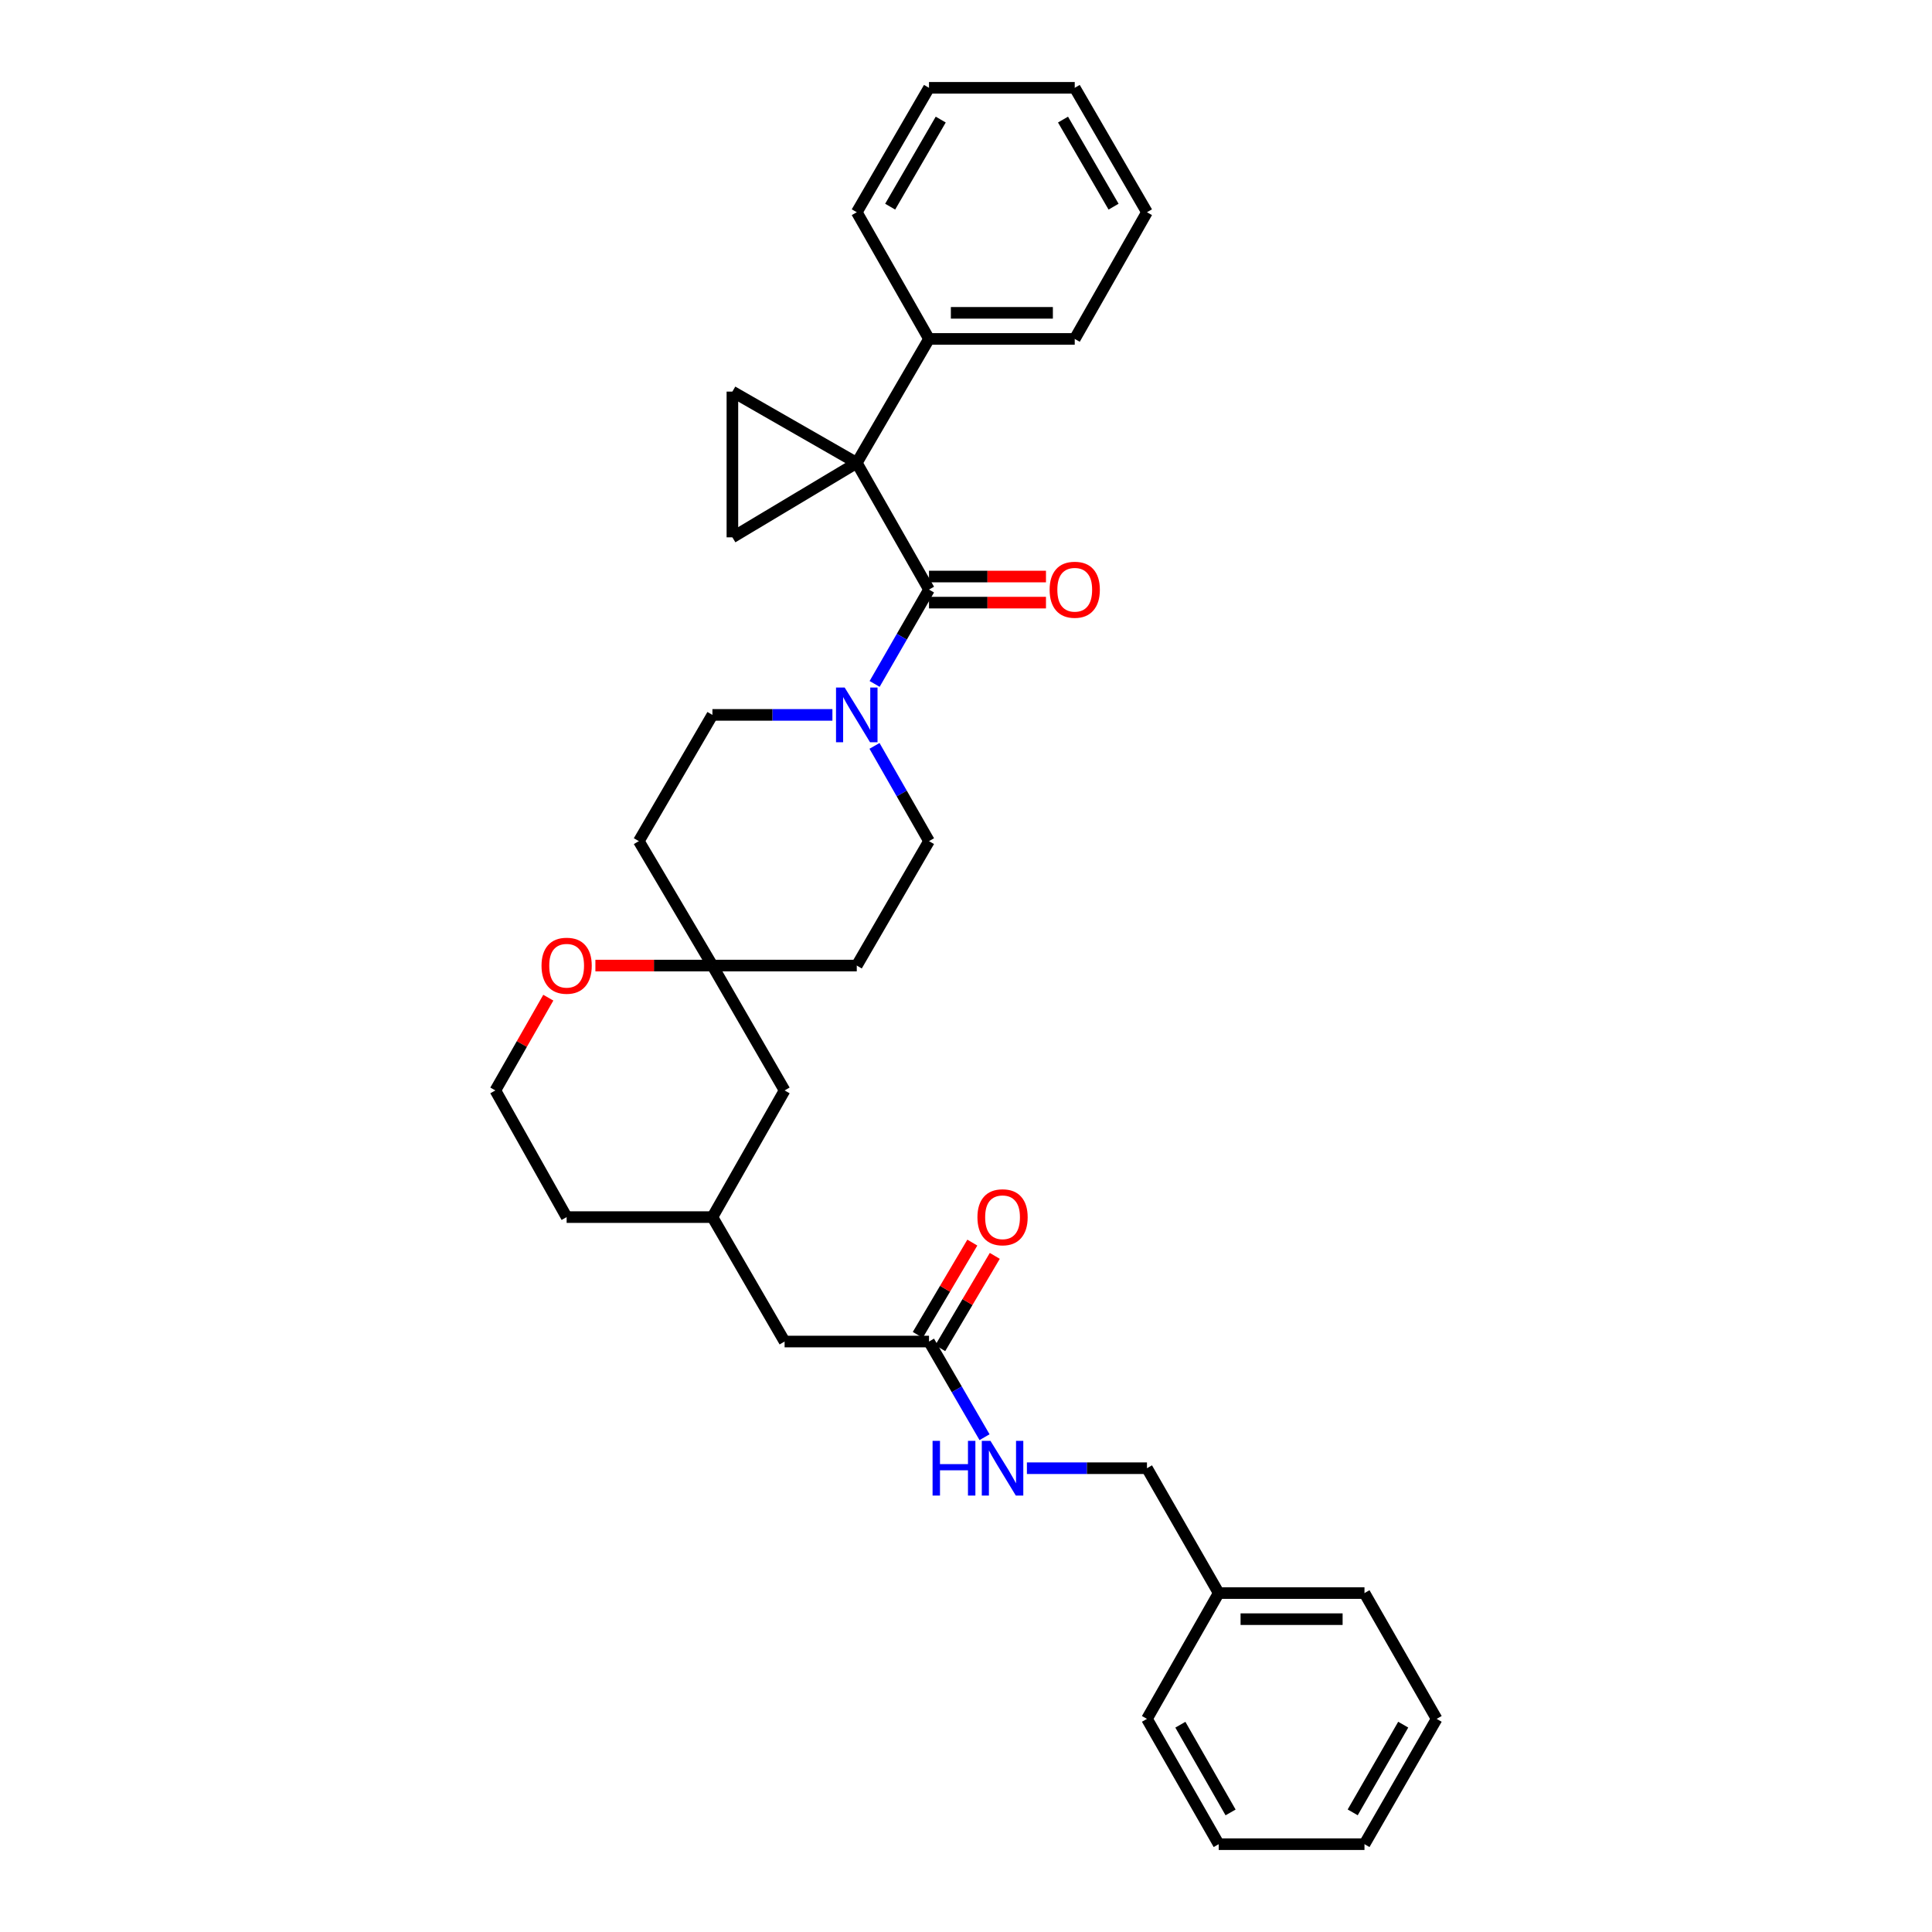 <?xml version='1.0' encoding='iso-8859-1'?>
<svg version='1.1' baseProfile='full'
              xmlns='http://www.w3.org/2000/svg'
                      xmlns:rdkit='http://www.rdkit.org/xml'
                      xmlns:xlink='http://www.w3.org/1999/xlink'
                  xml:space='preserve'
width='1000px' height='1000px' viewBox='0 0 1000 1000'>
<!-- END OF HEADER -->
<rect style='opacity:1.0;fill:#FFFFFF;stroke:none' width='1000' height='1000' x='0' y='0'> </rect>
<path class='bond-0' d='M 443.464,239.599 L 480.85,305.166' style='fill:none;fill-rule:evenodd;stroke:#000000;stroke-width:6px;stroke-linecap:butt;stroke-linejoin:miter;stroke-opacity:1' />
<path class='bond-1' d='M 443.464,239.599 L 379.089,278.124' style='fill:none;fill-rule:evenodd;stroke:#000000;stroke-width:6px;stroke-linecap:butt;stroke-linejoin:miter;stroke-opacity:1' />
<path class='bond-2' d='M 443.464,239.599 L 379.089,202.693' style='fill:none;fill-rule:evenodd;stroke:#000000;stroke-width:6px;stroke-linecap:butt;stroke-linejoin:miter;stroke-opacity:1' />
<path class='bond-6' d='M 443.464,239.599 L 480.85,175.426' style='fill:none;fill-rule:evenodd;stroke:#000000;stroke-width:6px;stroke-linecap:butt;stroke-linejoin:miter;stroke-opacity:1' />
<path class='bond-3' d='M 480.85,305.166 L 466.777,329.581' style='fill:none;fill-rule:evenodd;stroke:#000000;stroke-width:6px;stroke-linecap:butt;stroke-linejoin:miter;stroke-opacity:1' />
<path class='bond-3' d='M 466.777,329.581 L 452.704,353.996' style='fill:none;fill-rule:evenodd;stroke:#0000FF;stroke-width:6px;stroke-linecap:butt;stroke-linejoin:miter;stroke-opacity:1' />
<path class='bond-7' d='M 480.85,311.917 L 511.122,311.917' style='fill:none;fill-rule:evenodd;stroke:#000000;stroke-width:6px;stroke-linecap:butt;stroke-linejoin:miter;stroke-opacity:1' />
<path class='bond-7' d='M 511.122,311.917 L 541.395,311.917' style='fill:none;fill-rule:evenodd;stroke:#FF0000;stroke-width:6px;stroke-linecap:butt;stroke-linejoin:miter;stroke-opacity:1' />
<path class='bond-7' d='M 480.85,298.415 L 511.122,298.415' style='fill:none;fill-rule:evenodd;stroke:#000000;stroke-width:6px;stroke-linecap:butt;stroke-linejoin:miter;stroke-opacity:1' />
<path class='bond-7' d='M 511.122,298.415 L 541.395,298.415' style='fill:none;fill-rule:evenodd;stroke:#FF0000;stroke-width:6px;stroke-linecap:butt;stroke-linejoin:miter;stroke-opacity:1' />
<path class='bond-32' d='M 379.089,278.124 L 379.089,202.693' style='fill:none;fill-rule:evenodd;stroke:#000000;stroke-width:6px;stroke-linecap:butt;stroke-linejoin:miter;stroke-opacity:1' />
<path class='bond-8' d='M 430.856,370.028 L 399.801,370.028' style='fill:none;fill-rule:evenodd;stroke:#0000FF;stroke-width:6px;stroke-linecap:butt;stroke-linejoin:miter;stroke-opacity:1' />
<path class='bond-8' d='M 399.801,370.028 L 368.745,370.028' style='fill:none;fill-rule:evenodd;stroke:#000000;stroke-width:6px;stroke-linecap:butt;stroke-linejoin:miter;stroke-opacity:1' />
<path class='bond-9' d='M 452.643,386.07 L 466.746,410.72' style='fill:none;fill-rule:evenodd;stroke:#0000FF;stroke-width:6px;stroke-linecap:butt;stroke-linejoin:miter;stroke-opacity:1' />
<path class='bond-9' d='M 466.746,410.72 L 480.85,435.37' style='fill:none;fill-rule:evenodd;stroke:#000000;stroke-width:6px;stroke-linecap:butt;stroke-linejoin:miter;stroke-opacity:1' />
<path class='bond-4' d='M 368.745,499.775 L 443.464,499.775' style='fill:none;fill-rule:evenodd;stroke:#000000;stroke-width:6px;stroke-linecap:butt;stroke-linejoin:miter;stroke-opacity:1' />
<path class='bond-10' d='M 368.745,499.775 L 338.462,499.775' style='fill:none;fill-rule:evenodd;stroke:#000000;stroke-width:6px;stroke-linecap:butt;stroke-linejoin:miter;stroke-opacity:1' />
<path class='bond-10' d='M 338.462,499.775 L 308.178,499.775' style='fill:none;fill-rule:evenodd;stroke:#FF0000;stroke-width:6px;stroke-linecap:butt;stroke-linejoin:miter;stroke-opacity:1' />
<path class='bond-16' d='M 368.745,499.775 L 406.108,564.405' style='fill:none;fill-rule:evenodd;stroke:#000000;stroke-width:6px;stroke-linecap:butt;stroke-linejoin:miter;stroke-opacity:1' />
<path class='bond-34' d='M 368.745,499.775 L 330.655,435.37' style='fill:none;fill-rule:evenodd;stroke:#000000;stroke-width:6px;stroke-linecap:butt;stroke-linejoin:miter;stroke-opacity:1' />
<path class='bond-5' d='M 480.85,694.377 L 406.108,694.377' style='fill:none;fill-rule:evenodd;stroke:#000000;stroke-width:6px;stroke-linecap:butt;stroke-linejoin:miter;stroke-opacity:1' />
<path class='bond-11' d='M 480.85,694.377 L 495.223,719.132' style='fill:none;fill-rule:evenodd;stroke:#000000;stroke-width:6px;stroke-linecap:butt;stroke-linejoin:miter;stroke-opacity:1' />
<path class='bond-11' d='M 495.223,719.132 L 509.596,743.888' style='fill:none;fill-rule:evenodd;stroke:#0000FF;stroke-width:6px;stroke-linecap:butt;stroke-linejoin:miter;stroke-opacity:1' />
<path class='bond-14' d='M 486.661,697.812 L 500.781,673.925' style='fill:none;fill-rule:evenodd;stroke:#000000;stroke-width:6px;stroke-linecap:butt;stroke-linejoin:miter;stroke-opacity:1' />
<path class='bond-14' d='M 500.781,673.925 L 514.9,650.037' style='fill:none;fill-rule:evenodd;stroke:#FF0000;stroke-width:6px;stroke-linecap:butt;stroke-linejoin:miter;stroke-opacity:1' />
<path class='bond-14' d='M 475.038,690.941 L 489.157,667.054' style='fill:none;fill-rule:evenodd;stroke:#000000;stroke-width:6px;stroke-linecap:butt;stroke-linejoin:miter;stroke-opacity:1' />
<path class='bond-14' d='M 489.157,667.054 L 503.276,643.167' style='fill:none;fill-rule:evenodd;stroke:#FF0000;stroke-width:6px;stroke-linecap:butt;stroke-linejoin:miter;stroke-opacity:1' />
<path class='bond-22' d='M 480.85,175.426 L 556.281,175.426' style='fill:none;fill-rule:evenodd;stroke:#000000;stroke-width:6px;stroke-linecap:butt;stroke-linejoin:miter;stroke-opacity:1' />
<path class='bond-22' d='M 492.164,161.924 L 544.966,161.924' style='fill:none;fill-rule:evenodd;stroke:#000000;stroke-width:6px;stroke-linecap:butt;stroke-linejoin:miter;stroke-opacity:1' />
<path class='bond-23' d='M 480.85,175.426 L 443.464,109.852' style='fill:none;fill-rule:evenodd;stroke:#000000;stroke-width:6px;stroke-linecap:butt;stroke-linejoin:miter;stroke-opacity:1' />
<path class='bond-13' d='M 368.745,370.028 L 330.655,435.37' style='fill:none;fill-rule:evenodd;stroke:#000000;stroke-width:6px;stroke-linecap:butt;stroke-linejoin:miter;stroke-opacity:1' />
<path class='bond-12' d='M 480.85,435.37 L 443.464,499.775' style='fill:none;fill-rule:evenodd;stroke:#000000;stroke-width:6px;stroke-linecap:butt;stroke-linejoin:miter;stroke-opacity:1' />
<path class='bond-19' d='M 283.803,516.395 L 270.098,540.4' style='fill:none;fill-rule:evenodd;stroke:#FF0000;stroke-width:6px;stroke-linecap:butt;stroke-linejoin:miter;stroke-opacity:1' />
<path class='bond-19' d='M 270.098,540.4 L 256.394,564.405' style='fill:none;fill-rule:evenodd;stroke:#000000;stroke-width:6px;stroke-linecap:butt;stroke-linejoin:miter;stroke-opacity:1' />
<path class='bond-18' d='M 531.527,759.944 L 562.597,759.944' style='fill:none;fill-rule:evenodd;stroke:#0000FF;stroke-width:6px;stroke-linecap:butt;stroke-linejoin:miter;stroke-opacity:1' />
<path class='bond-18' d='M 562.597,759.944 L 593.667,759.944' style='fill:none;fill-rule:evenodd;stroke:#000000;stroke-width:6px;stroke-linecap:butt;stroke-linejoin:miter;stroke-opacity:1' />
<path class='bond-15' d='M 406.108,694.377 L 368.745,629.972' style='fill:none;fill-rule:evenodd;stroke:#000000;stroke-width:6px;stroke-linecap:butt;stroke-linejoin:miter;stroke-opacity:1' />
<path class='bond-17' d='M 406.108,564.405 L 368.745,629.972' style='fill:none;fill-rule:evenodd;stroke:#000000;stroke-width:6px;stroke-linecap:butt;stroke-linejoin:miter;stroke-opacity:1' />
<path class='bond-21' d='M 368.745,629.972 L 293.292,629.972' style='fill:none;fill-rule:evenodd;stroke:#000000;stroke-width:6px;stroke-linecap:butt;stroke-linejoin:miter;stroke-opacity:1' />
<path class='bond-20' d='M 593.667,759.944 L 630.797,824.574' style='fill:none;fill-rule:evenodd;stroke:#000000;stroke-width:6px;stroke-linecap:butt;stroke-linejoin:miter;stroke-opacity:1' />
<path class='bond-35' d='M 256.394,564.405 L 293.292,629.972' style='fill:none;fill-rule:evenodd;stroke:#000000;stroke-width:6px;stroke-linecap:butt;stroke-linejoin:miter;stroke-opacity:1' />
<path class='bond-24' d='M 630.797,824.574 L 706.251,824.574' style='fill:none;fill-rule:evenodd;stroke:#000000;stroke-width:6px;stroke-linecap:butt;stroke-linejoin:miter;stroke-opacity:1' />
<path class='bond-24' d='M 642.115,838.076 L 694.933,838.076' style='fill:none;fill-rule:evenodd;stroke:#000000;stroke-width:6px;stroke-linecap:butt;stroke-linejoin:miter;stroke-opacity:1' />
<path class='bond-25' d='M 630.797,824.574 L 593.667,889.691' style='fill:none;fill-rule:evenodd;stroke:#000000;stroke-width:6px;stroke-linecap:butt;stroke-linejoin:miter;stroke-opacity:1' />
<path class='bond-26' d='M 556.281,175.426 L 593.667,109.852' style='fill:none;fill-rule:evenodd;stroke:#000000;stroke-width:6px;stroke-linecap:butt;stroke-linejoin:miter;stroke-opacity:1' />
<path class='bond-27' d='M 443.464,109.852 L 480.85,45.455' style='fill:none;fill-rule:evenodd;stroke:#000000;stroke-width:6px;stroke-linecap:butt;stroke-linejoin:miter;stroke-opacity:1' />
<path class='bond-27' d='M 460.749,106.971 L 486.919,61.893' style='fill:none;fill-rule:evenodd;stroke:#000000;stroke-width:6px;stroke-linecap:butt;stroke-linejoin:miter;stroke-opacity:1' />
<path class='bond-29' d='M 706.251,824.574 L 743.606,889.691' style='fill:none;fill-rule:evenodd;stroke:#000000;stroke-width:6px;stroke-linecap:butt;stroke-linejoin:miter;stroke-opacity:1' />
<path class='bond-28' d='M 593.667,889.691 L 630.797,954.545' style='fill:none;fill-rule:evenodd;stroke:#000000;stroke-width:6px;stroke-linecap:butt;stroke-linejoin:miter;stroke-opacity:1' />
<path class='bond-28' d='M 610.954,892.71 L 636.945,938.109' style='fill:none;fill-rule:evenodd;stroke:#000000;stroke-width:6px;stroke-linecap:butt;stroke-linejoin:miter;stroke-opacity:1' />
<path class='bond-33' d='M 593.667,109.852 L 556.281,45.455' style='fill:none;fill-rule:evenodd;stroke:#000000;stroke-width:6px;stroke-linecap:butt;stroke-linejoin:miter;stroke-opacity:1' />
<path class='bond-33' d='M 576.382,106.971 L 550.212,61.893' style='fill:none;fill-rule:evenodd;stroke:#000000;stroke-width:6px;stroke-linecap:butt;stroke-linejoin:miter;stroke-opacity:1' />
<path class='bond-31' d='M 480.85,45.455 L 556.281,45.455' style='fill:none;fill-rule:evenodd;stroke:#000000;stroke-width:6px;stroke-linecap:butt;stroke-linejoin:miter;stroke-opacity:1' />
<path class='bond-30' d='M 630.797,954.545 L 706.251,954.545' style='fill:none;fill-rule:evenodd;stroke:#000000;stroke-width:6px;stroke-linecap:butt;stroke-linejoin:miter;stroke-opacity:1' />
<path class='bond-36' d='M 743.606,889.691 L 706.251,954.545' style='fill:none;fill-rule:evenodd;stroke:#000000;stroke-width:6px;stroke-linecap:butt;stroke-linejoin:miter;stroke-opacity:1' />
<path class='bond-36' d='M 726.303,892.68 L 700.154,938.078' style='fill:none;fill-rule:evenodd;stroke:#000000;stroke-width:6px;stroke-linecap:butt;stroke-linejoin:miter;stroke-opacity:1' />
<path  class='atom-4' d='M 437.204 355.868
L 446.484 370.868
Q 447.404 372.348, 448.884 375.028
Q 450.364 377.708, 450.444 377.868
L 450.444 355.868
L 454.204 355.868
L 454.204 384.188
L 450.324 384.188
L 440.364 367.788
Q 439.204 365.868, 437.964 363.668
Q 436.764 361.468, 436.404 360.788
L 436.404 384.188
L 432.724 384.188
L 432.724 355.868
L 437.204 355.868
' fill='#0000FF'/>
<path  class='atom-8' d='M 543.281 305.246
Q 543.281 298.446, 546.641 294.646
Q 550.001 290.846, 556.281 290.846
Q 562.561 290.846, 565.921 294.646
Q 569.281 298.446, 569.281 305.246
Q 569.281 312.126, 565.881 316.046
Q 562.481 319.926, 556.281 319.926
Q 550.041 319.926, 546.641 316.046
Q 543.281 312.166, 543.281 305.246
M 556.281 316.726
Q 560.601 316.726, 562.921 313.846
Q 565.281 310.926, 565.281 305.246
Q 565.281 299.686, 562.921 296.886
Q 560.601 294.046, 556.281 294.046
Q 551.961 294.046, 549.601 296.846
Q 547.281 299.646, 547.281 305.246
Q 547.281 310.966, 549.601 313.846
Q 551.961 316.726, 556.281 316.726
' fill='#FF0000'/>
<path  class='atom-11' d='M 280.292 499.855
Q 280.292 493.055, 283.652 489.255
Q 287.012 485.455, 293.292 485.455
Q 299.572 485.455, 302.932 489.255
Q 306.292 493.055, 306.292 499.855
Q 306.292 506.735, 302.892 510.655
Q 299.492 514.535, 293.292 514.535
Q 287.052 514.535, 283.652 510.655
Q 280.292 506.775, 280.292 499.855
M 293.292 511.335
Q 297.612 511.335, 299.932 508.455
Q 302.292 505.535, 302.292 499.855
Q 302.292 494.295, 299.932 491.495
Q 297.612 488.655, 293.292 488.655
Q 288.972 488.655, 286.612 491.455
Q 284.292 494.255, 284.292 499.855
Q 284.292 505.575, 286.612 508.455
Q 288.972 511.335, 293.292 511.335
' fill='#FF0000'/>
<path  class='atom-12' d='M 482.698 745.784
L 486.538 745.784
L 486.538 757.824
L 501.018 757.824
L 501.018 745.784
L 504.858 745.784
L 504.858 774.104
L 501.018 774.104
L 501.018 761.024
L 486.538 761.024
L 486.538 774.104
L 482.698 774.104
L 482.698 745.784
' fill='#0000FF'/>
<path  class='atom-12' d='M 512.658 745.784
L 521.938 760.784
Q 522.858 762.264, 524.338 764.944
Q 525.818 767.624, 525.898 767.784
L 525.898 745.784
L 529.658 745.784
L 529.658 774.104
L 525.778 774.104
L 515.818 757.704
Q 514.658 755.784, 513.418 753.584
Q 512.218 751.384, 511.858 750.704
L 511.858 774.104
L 508.178 774.104
L 508.178 745.784
L 512.658 745.784
' fill='#0000FF'/>
<path  class='atom-15' d='M 505.918 630.052
Q 505.918 623.252, 509.278 619.452
Q 512.638 615.652, 518.918 615.652
Q 525.198 615.652, 528.558 619.452
Q 531.918 623.252, 531.918 630.052
Q 531.918 636.932, 528.518 640.852
Q 525.118 644.732, 518.918 644.732
Q 512.678 644.732, 509.278 640.852
Q 505.918 636.972, 505.918 630.052
M 518.918 641.532
Q 523.238 641.532, 525.558 638.652
Q 527.918 635.732, 527.918 630.052
Q 527.918 624.492, 525.558 621.692
Q 523.238 618.852, 518.918 618.852
Q 514.598 618.852, 512.238 621.652
Q 509.918 624.452, 509.918 630.052
Q 509.918 635.772, 512.238 638.652
Q 514.598 641.532, 518.918 641.532
' fill='#FF0000'/>
</svg>
